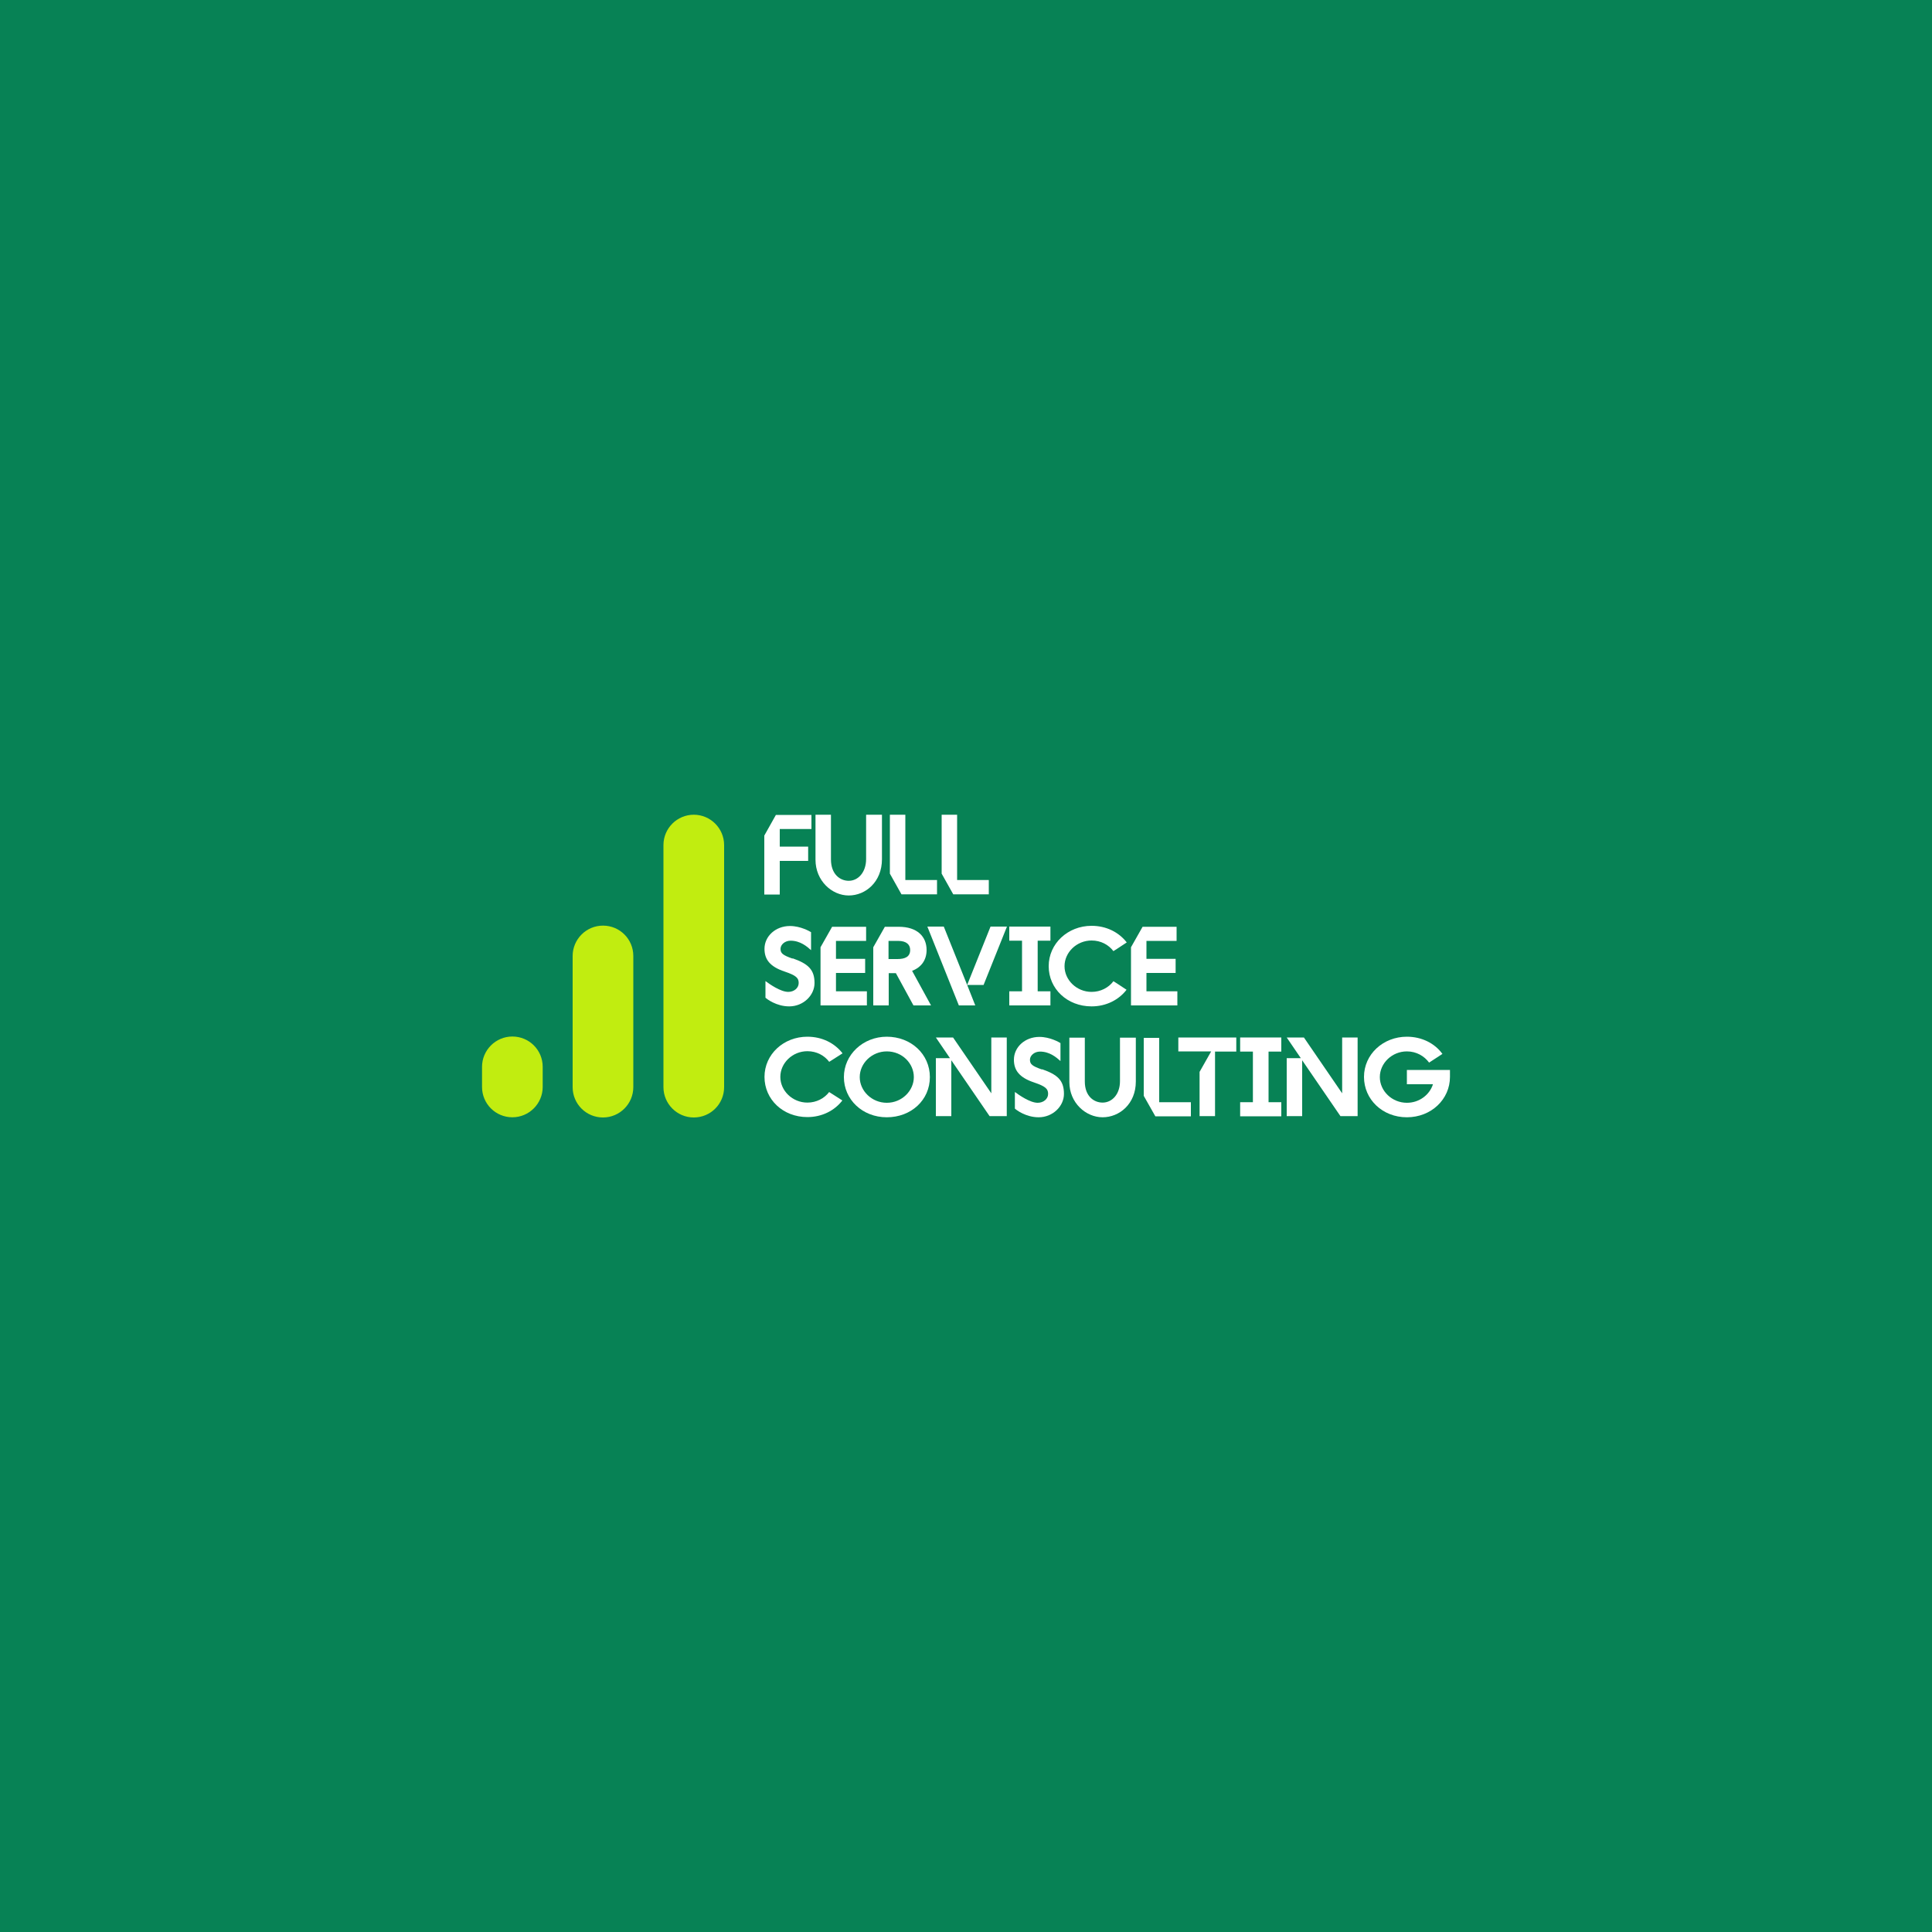 <?xml version="1.0" encoding="UTF-8"?>
<svg data-bbox="0 0 100 100" viewBox="0 0 100 100" xmlns="http://www.w3.org/2000/svg" data-type="color">
    <g>
        <path fill="#078255" d="M100 0v100H0V0z" data-color="1"/>
        <path d="M35.91 42.17c-.86 0-1.57.7-1.57 1.57v12.53c0 .86.7 1.57 1.57 1.57s1.57-.7 1.57-1.57V43.74c0-.86-.7-1.57-1.57-1.57m-6.27 7.31c0-.86.7-1.57 1.57-1.57s1.57.7 1.57 1.57v6.79c0 .86-.7 1.57-1.57 1.57s-1.57-.7-1.57-1.57zm-4.69 5.74c0-.86.7-1.57 1.57-1.57s1.57.7 1.57 1.57v1.04c0 .86-.7 1.57-1.57 1.57s-1.57-.7-1.57-1.57z" fill="#c1ed10" fill-rule="evenodd" data-color="2"/>
        <path d="M72.82 56.11v-.73h2.23v.36c0 1.16-.97 2.09-2.23 2.09s-2.22-.92-2.22-2.09.99-2.08 2.22-2.08c.77 0 1.44.34 1.84.89l-.46.3-.23.15c-.25-.34-.66-.58-1.15-.58-.77 0-1.4.61-1.4 1.33s.63 1.33 1.4 1.33c.65 0 1.18-.42 1.35-.96h-1.35Z" fill="#ffffff" data-color="3"/>
        <path d="M69.47 53.7h.8v4.07h-.89l-1.98-2.89v2.89h-.8v-3h.73l-.73-1.07h.89l1.98 2.89z" fill="#ffffff" data-color="3"/>
        <path d="M66.32 54.43h-.66v2.62h.66v.73h-2.13v-.73h.66v-2.62h-.66v-.73h2.13z" fill="#ffffff" data-color="3"/>
        <path d="M60.99 53.7h3v.73h-1.1v3.34h-.8v-2.29l.6-1.06h-1.7v-.73Z" fill="#ffffff" data-color="3"/>
        <path d="M60 57.05h1.64v.73H59.8l-.6-1.06v-3h.8z" fill="#ffffff" data-color="3"/>
        <path d="M57.98 53.71h.81v2.27c0 1.16-.85 1.85-1.72 1.85s-1.72-.75-1.72-1.82v-2.3h.8v2.27c0 .77.48 1.09.92 1.09.49 0 .9-.43.9-1.11v-2.25Z" fill="#ffffff" data-color="3"/>
        <path d="M53.93 55.34c.8.28 1.14.57 1.14 1.28 0 .64-.58 1.21-1.31 1.21-.67 0-1.17-.39-1.23-.45v-.86c.2.15.78.56 1.18.56.3 0 .54-.2.54-.46s-.13-.39-.72-.59c-.79-.26-1.05-.65-1.05-1.18 0-.65.57-1.18 1.32-1.18.55 0 1.03.28 1.09.32v.93c-.21-.19-.56-.49-1.06-.49-.3 0-.52.21-.52.42 0 .23.11.33.63.51Z" fill="#ffffff" data-color="3"/>
        <path d="M51.31 53.7h.8v4.07h-.89l-1.98-2.89v2.89h-.8v-3h.73l-.73-1.07h.89l1.98 2.89z" fill="#ffffff" data-color="3"/>
        <path d="M45.9 53.66c1.25 0 2.23.9 2.23 2.09s-.97 2.08-2.23 2.08-2.22-.92-2.22-2.08.99-2.09 2.22-2.09m0 3.42c.79 0 1.4-.63 1.4-1.33s-.59-1.33-1.4-1.33c-.77 0-1.4.61-1.4 1.33s.63 1.33 1.4 1.33" fill="#ffffff" data-color="3"/>
        <path d="m42.91 56.52.19.12.5.32c-.4.52-1.05.86-1.81.86-1.26 0-2.22-.91-2.22-2.08s.99-2.08 2.22-2.08c.76 0 1.41.33 1.82.86l-.5.32-.19.12c-.25-.33-.65-.55-1.13-.55-.77 0-1.4.61-1.4 1.33s.63 1.33 1.4 1.33c.47 0 .88-.22 1.13-.55Z" fill="#ffffff" data-color="3"/>
        <path d="M59.34 51.31h1.6v.73h-2.4v-3.01l.6-1.06h1.76v.73h-1.56v.93h1.51v.73h-1.51v.96Z" fill="#ffffff" data-color="3"/>
        <path d="m57.62 50.78.19.12.5.33c-.4.52-1.05.86-1.81.86-1.26 0-2.22-.91-2.22-2.08s.99-2.09 2.22-2.09c.76 0 1.41.33 1.82.86l-.5.33-.19.12c-.25-.33-.65-.55-1.13-.55-.77 0-1.4.61-1.4 1.33s.63 1.33 1.4 1.33c.47 0 .88-.22 1.13-.55Z" fill="#ffffff" data-color="3"/>
        <path d="M54.37 48.69h-.66v2.62h.66v.73h-2.13v-.73h.66v-2.62h-.66v-.73h2.13z" fill="#ffffff" data-color="3"/>
        <path d="m52.12 47.96-1.21 3.02h-.85l.42 1.06h-.85L48 47.96h.85l1.21 3.02 1.21-3.02z" fill="#ffffff" data-color="3"/>
        <path d="m47.21 50.25.98 1.79h-.91l-.91-1.67H46v1.67h-.8v-3.01l.6-1.06h.72c.96 0 1.44.51 1.44 1.2 0 .53-.28.9-.75 1.08m-.76-.61c.4 0 .66-.12.66-.47 0-.26-.17-.47-.63-.47h-.49v.94z" fill="#ffffff" data-color="3"/>
        <path d="M43.27 51.31h1.6v.73h-2.4v-3.01l.6-1.06h1.76v.73h-1.56v.93h1.51v.73h-1.51v.96Z" fill="#ffffff" data-color="3"/>
        <path d="M41.02 49.6c.8.28 1.14.58 1.14 1.28 0 .64-.58 1.21-1.31 1.21-.67 0-1.17-.39-1.23-.45v-.86c.2.15.78.56 1.18.56.3 0 .54-.2.54-.46s-.13-.39-.72-.59c-.79-.26-1.05-.65-1.05-1.18 0-.65.57-1.18 1.32-1.18.55 0 1.03.28 1.09.32v.93c-.21-.19-.56-.49-1.06-.49-.3 0-.52.21-.52.42 0 .23.11.33.63.51Z" fill="#ffffff" data-color="3"/>
        <path d="M49.54 45.55h1.64v.74h-1.84l-.6-1.07v-3.05h.8z" fill="#ffffff" data-color="3"/>
        <path d="M46.86 45.55h1.64v.74h-1.84l-.6-1.07v-3.05h.8z" fill="#ffffff" data-color="3"/>
        <path d="M44.84 42.17h.81v2.3c0 1.18-.85 1.88-1.72 1.88s-1.72-.76-1.72-1.85v-2.33h.8v2.31c0 .78.48 1.11.92 1.11.49 0 .9-.44.9-1.13v-2.28Z" fill="#ffffff" data-color="3"/>
        <path d="M42 42.91h-1.64v.91h1.47v.74h-1.47v1.74h-.8v-3.05l.6-1.07H42v.74Z" fill="#ffffff" data-color="3"/>
    </g>
</svg>
